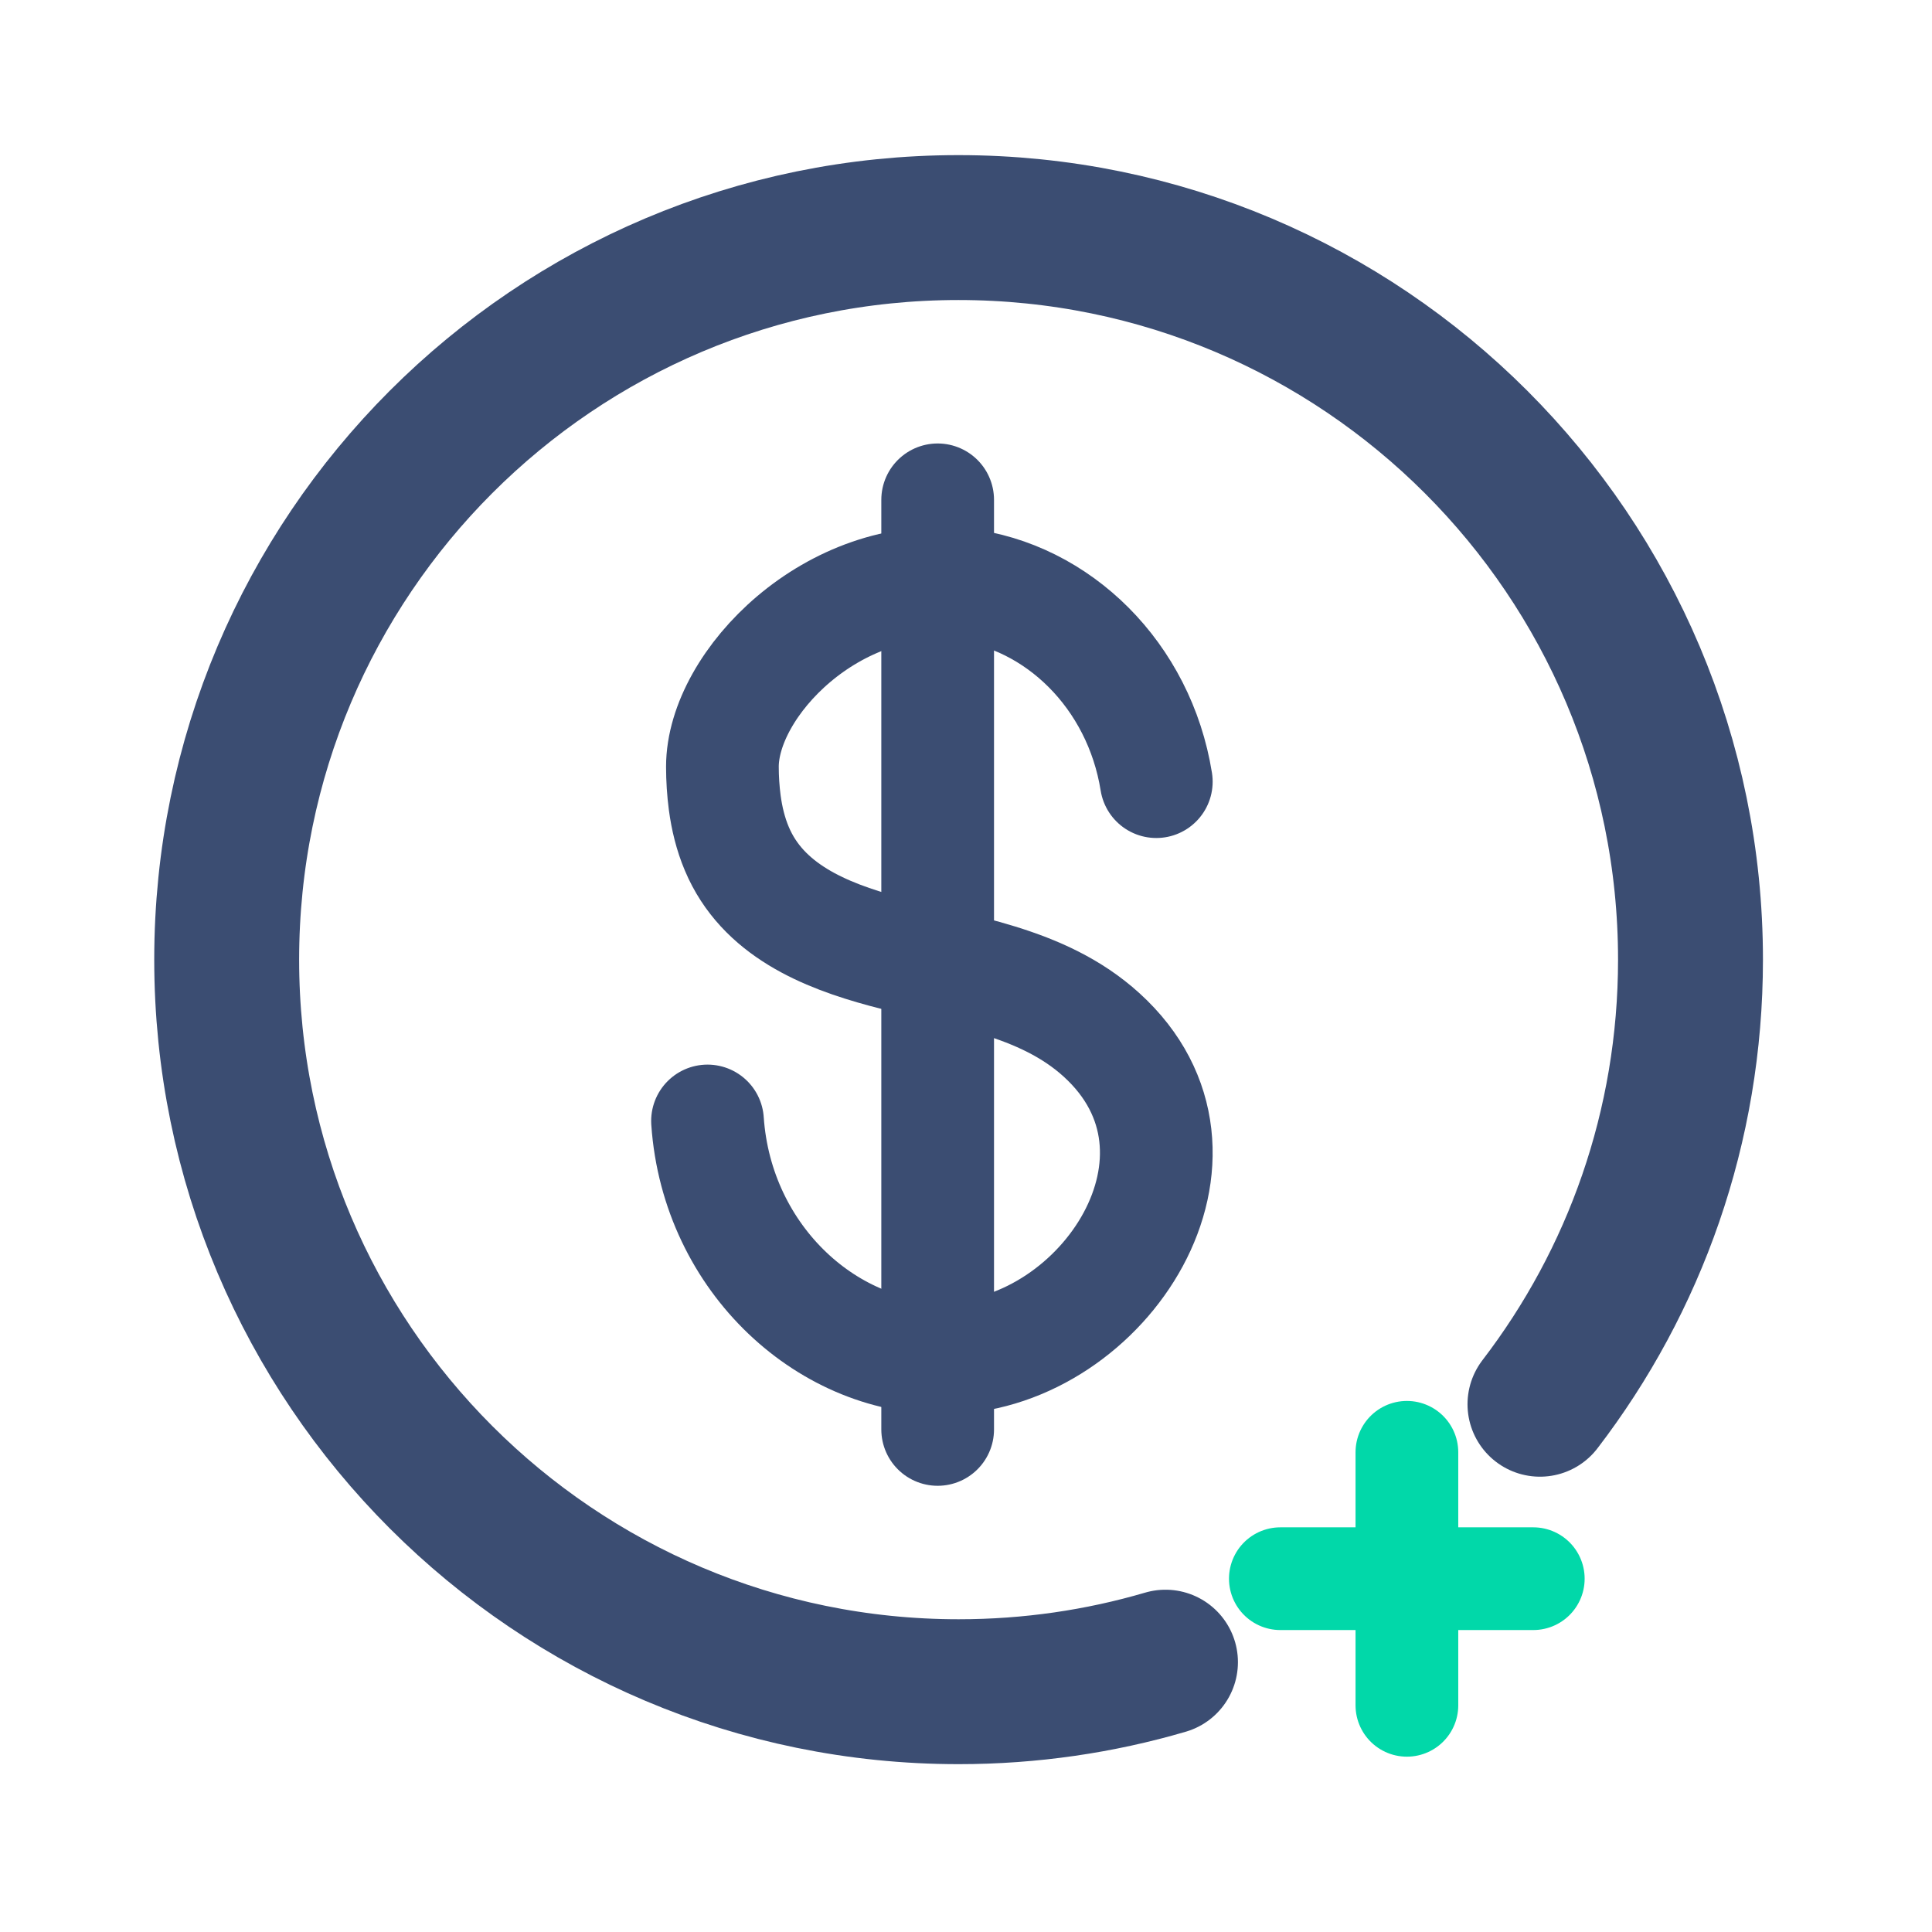 <svg width="24" height="24" viewBox="0 0 24 24" fill="none" xmlns="http://www.w3.org/2000/svg">
<path d="M14.478 20.648C13.664 20.887 12.8 21.015 11.909 21.015C6.887 21.015 2.816 16.943 2.816 11.921C2.816 6.899 6.884 2.827 11.906 2.827C16.929 2.827 21 6.899 21 11.921C21 13.998 20.305 15.912 19.13 17.444" stroke="#3B4D72" stroke-width="1.8" stroke-miterlimit="10" stroke-linecap="round"/>
<path d="M8.789 13.925C8.907 15.651 10.311 16.915 11.795 16.867C13.722 16.803 15.324 14.346 13.684 12.856C12.944 12.183 11.913 12.068 10.985 11.819C10.241 11.618 9.472 11.302 9.153 10.543C9.076 10.361 9.029 10.166 9.003 9.971C8.984 9.825 8.974 9.675 8.974 9.525C8.974 8.491 10.35 7.081 11.948 7.262C13.142 7.4 14.153 8.392 14.364 9.71" stroke="#3B4D72" stroke-width="1.4" stroke-miterlimit="10" stroke-linecap="round"/>
<path d="M11.648 6.209V17.757" stroke="#3B4D72" stroke-width="1.4" stroke-miterlimit="10" stroke-linecap="round"/>
<path d="M17.477 18.041V21.184" stroke="#01D8A9" stroke-width="1.276" stroke-miterlimit="10" stroke-linecap="round"/>
<path d="M19.047 19.611H15.905" stroke="#01D8A9" stroke-width="1.276" stroke-miterlimit="10" stroke-linecap="round"/>
</svg>
